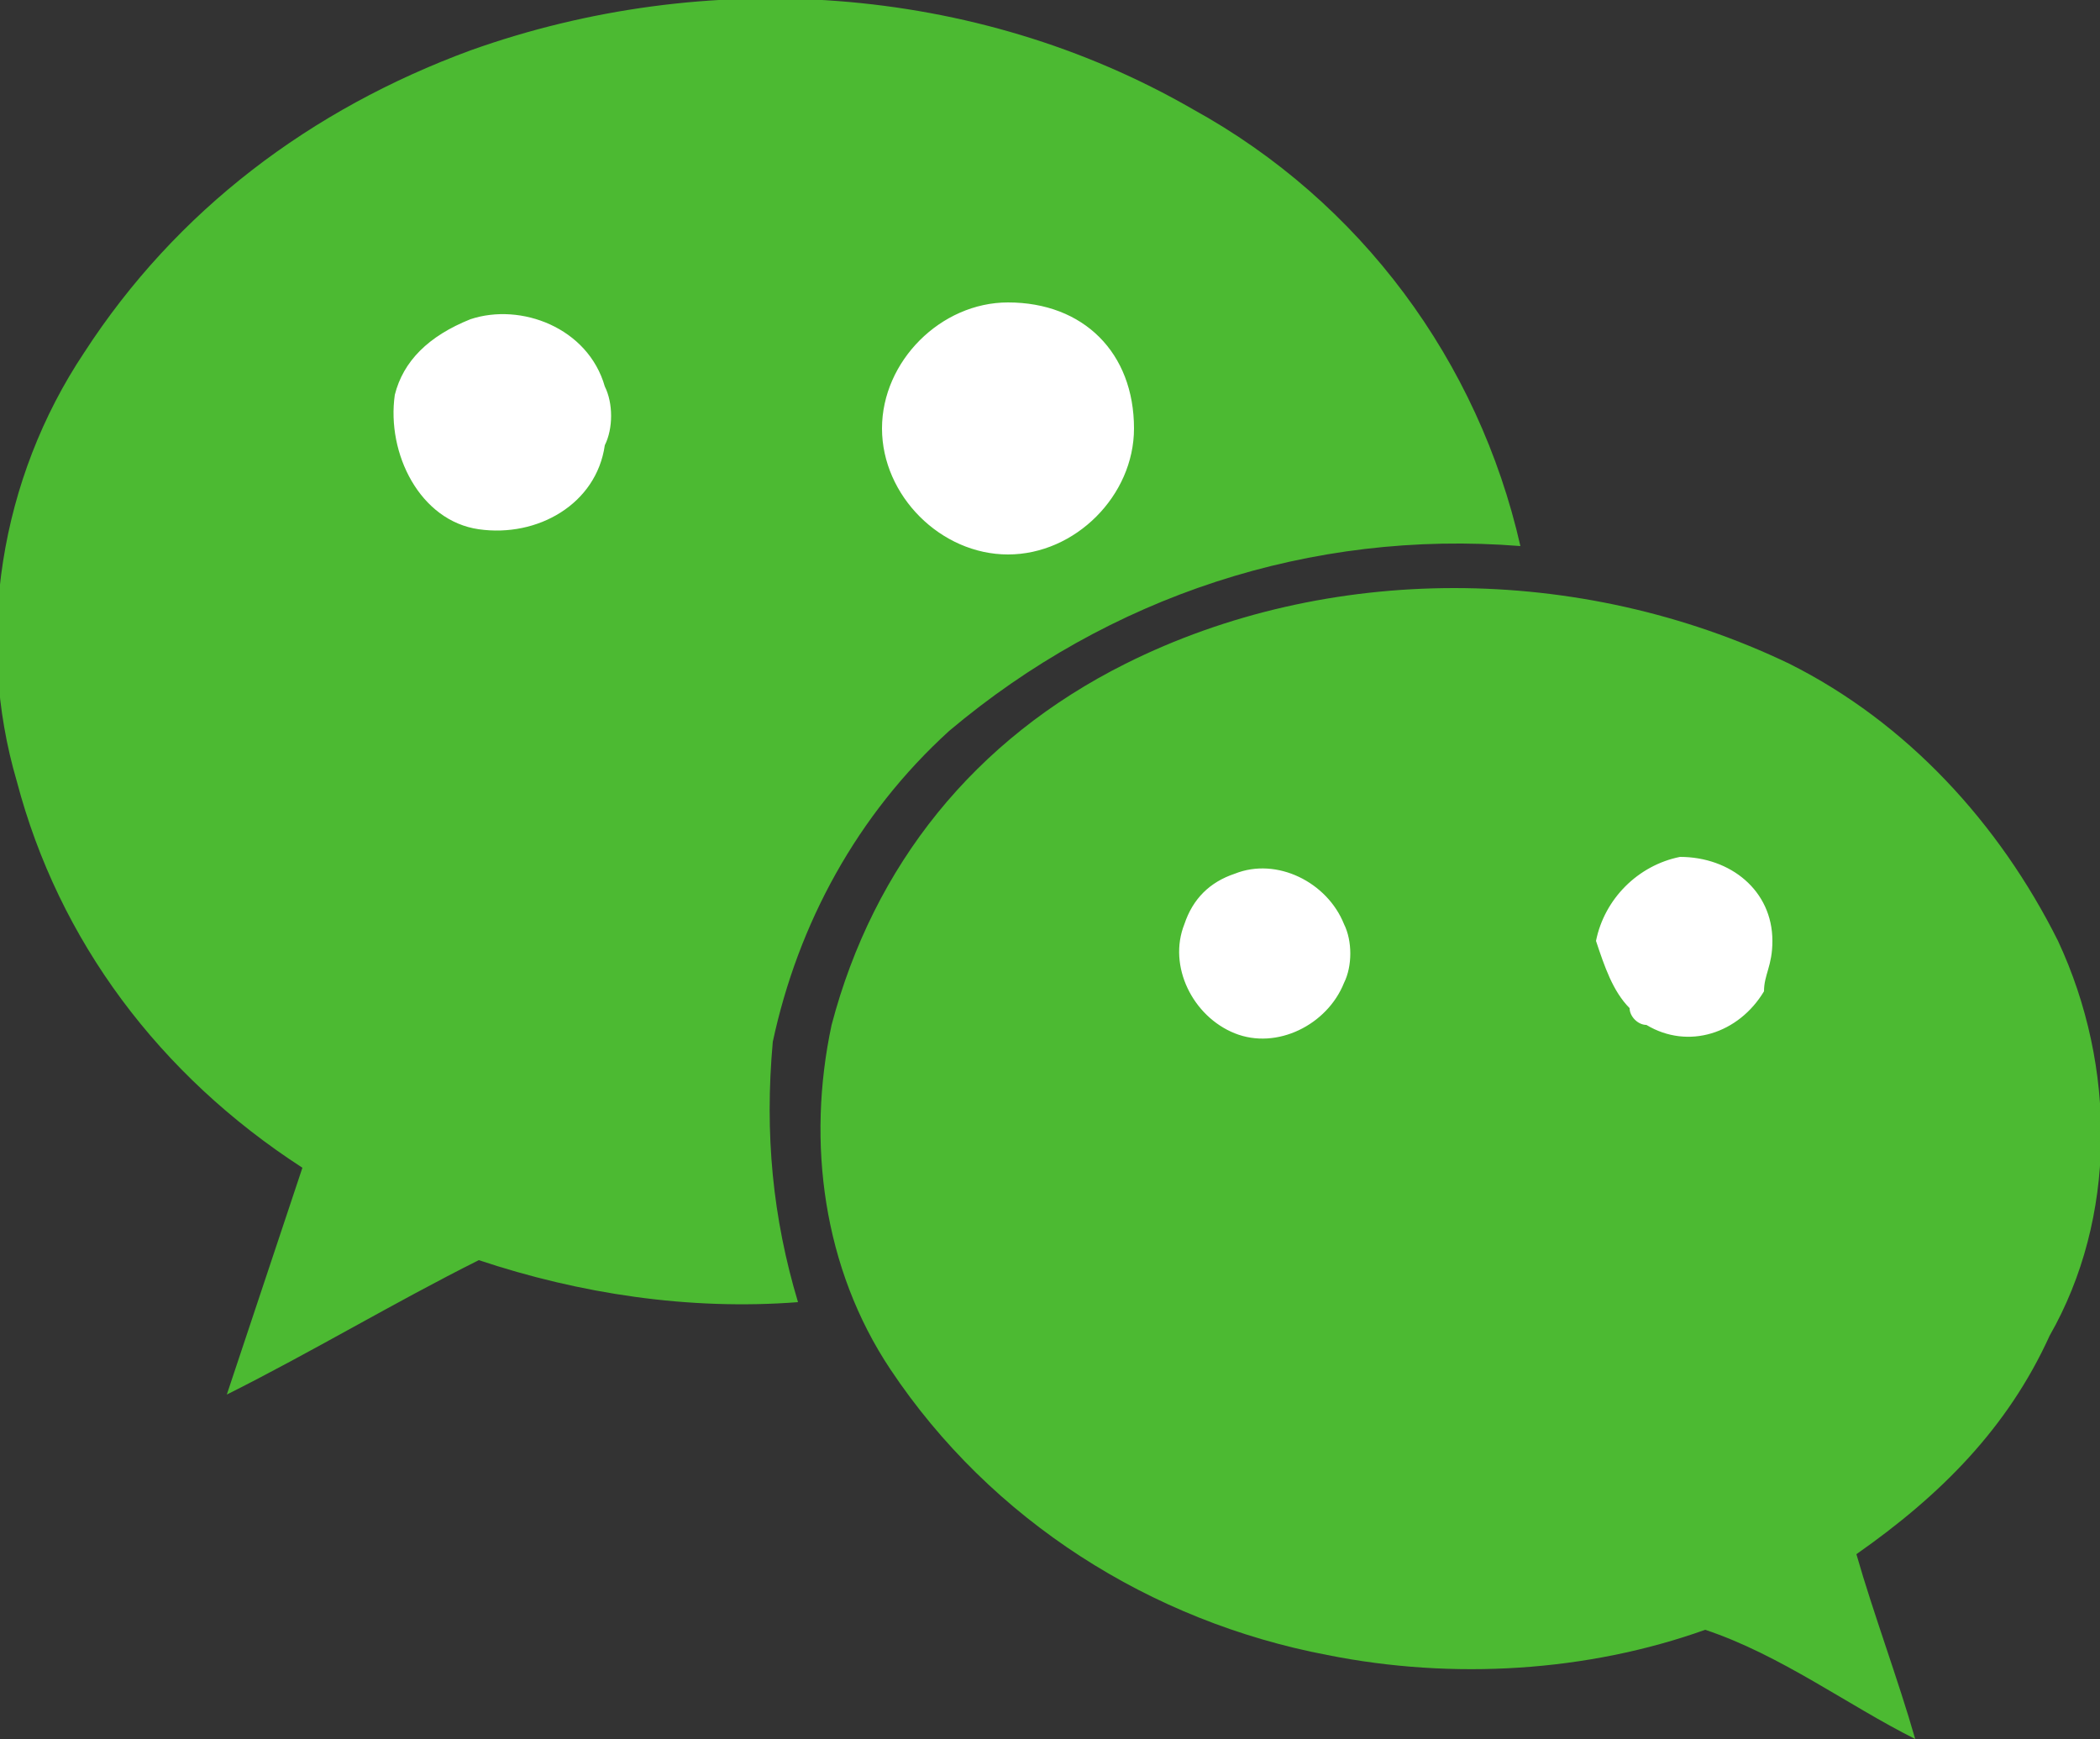 <?xml version="1.0" encoding="utf-8"?>
<!-- Generator: Adobe Illustrator 28.0.0, SVG Export Plug-In . SVG Version: 6.00 Build 0)  -->
<svg version="1.1" id="圖層_1" xmlns="http://www.w3.org/2000/svg" xmlns:xlink="http://www.w3.org/1999/xlink" x="0px" y="0px"
	 viewBox="0 0 25 20.7" style="enable-background:new 0 0 25 20.7;" xml:space="preserve">
<rect x="0" y="0" width="25" height="20.7" fill="#333333" stroke="none"/>
<style type="text/css">
	.st0{fill:#FFFFFF;}
	.st1{fill:#4CBA32;}
</style>
<g>
	<ellipse class="st0" cx="6.1" cy="5.5" rx="1.8" ry="1.9"/>
	<ellipse class="st0" cx="12" cy="5" rx="2.1" ry="1.9"/>
	<ellipse class="st0" cx="15" cy="11.3" rx="2.1" ry="1.9"/>
	<ellipse class="st0" cx="19.9" cy="11.4" rx="2.1" ry="1.9"/>
</g>
<path id="Icon_simple-wechat" class="st1" d="M24.5,11.2c-0.7-1.4-1.8-2.6-3.2-3.3c-2.5-1.2-5.5-1.2-7.9,0c-1.8,0.9-3,2.4-3.5,4.3
	c-0.3,1.4-0.1,2.9,0.7,4.1c1.2,1.8,3.1,3,5.2,3.4c1.5,0.3,3.1,0.2,4.5-0.3c0.9,0.3,1.7,0.9,2.5,1.3c-0.2-0.7-0.5-1.5-0.7-2.2
	c1-0.7,1.8-1.5,2.3-2.6C25.2,14.5,25.2,12.7,24.5,11.2z M14.2,1.3c-2.6-1.5-5.8-1.7-8.6-0.7C3.7,1.3,2.1,2.5,1,4.2
	c-1,1.5-1.3,3.4-0.8,5.1c0.5,1.9,1.7,3.5,3.4,4.6c-0.3,0.9-0.6,1.8-0.9,2.7c1-0.5,2-1.1,3-1.6c1.2,0.4,2.5,0.6,3.8,0.5
	c-0.3-1-0.4-2-0.3-3.1c0.3-1.4,1-2.7,2.1-3.7c1.9-1.6,4.3-2.4,6.8-2.2C17.6,4.3,16.2,2.4,14.2,1.3L14.2,1.3L14.2,1.3z M16,11.7
	c-0.2,0.5-0.8,0.8-1.3,0.6c-0.5-0.2-0.8-0.8-0.6-1.3c0.1-0.3,0.3-0.5,0.6-0.6c0.5-0.2,1.1,0.1,1.3,0.6C16.1,11.2,16.1,11.5,16,11.7
	L16,11.7z M21,11.8c-0.3,0.5-0.9,0.7-1.4,0.4c-0.1,0-0.2-0.1-0.2-0.2c-0.2-0.2-0.3-0.5-0.4-0.8c0.1-0.5,0.5-0.9,1-1
	c0.6,0,1.1,0.4,1.1,1C21.1,11.5,21,11.6,21,11.8L21,11.8L21,11.8z M13.5,5.1c0,0.8-0.7,1.5-1.5,1.5c-0.8,0-1.5-0.7-1.5-1.5
	c0-0.8,0.7-1.5,1.5-1.5C12.9,3.6,13.5,4.2,13.5,5.1L13.5,5.1z M7.2,5.3C7.1,6,6.4,6.4,5.7,6.3S4.6,5.4,4.7,4.7
	C4.8,4.3,5.1,4,5.6,3.8C6.2,3.6,7,3.9,7.2,4.6C7.3,4.8,7.3,5.1,7.2,5.3L7.2,5.3z"/>
</svg>
